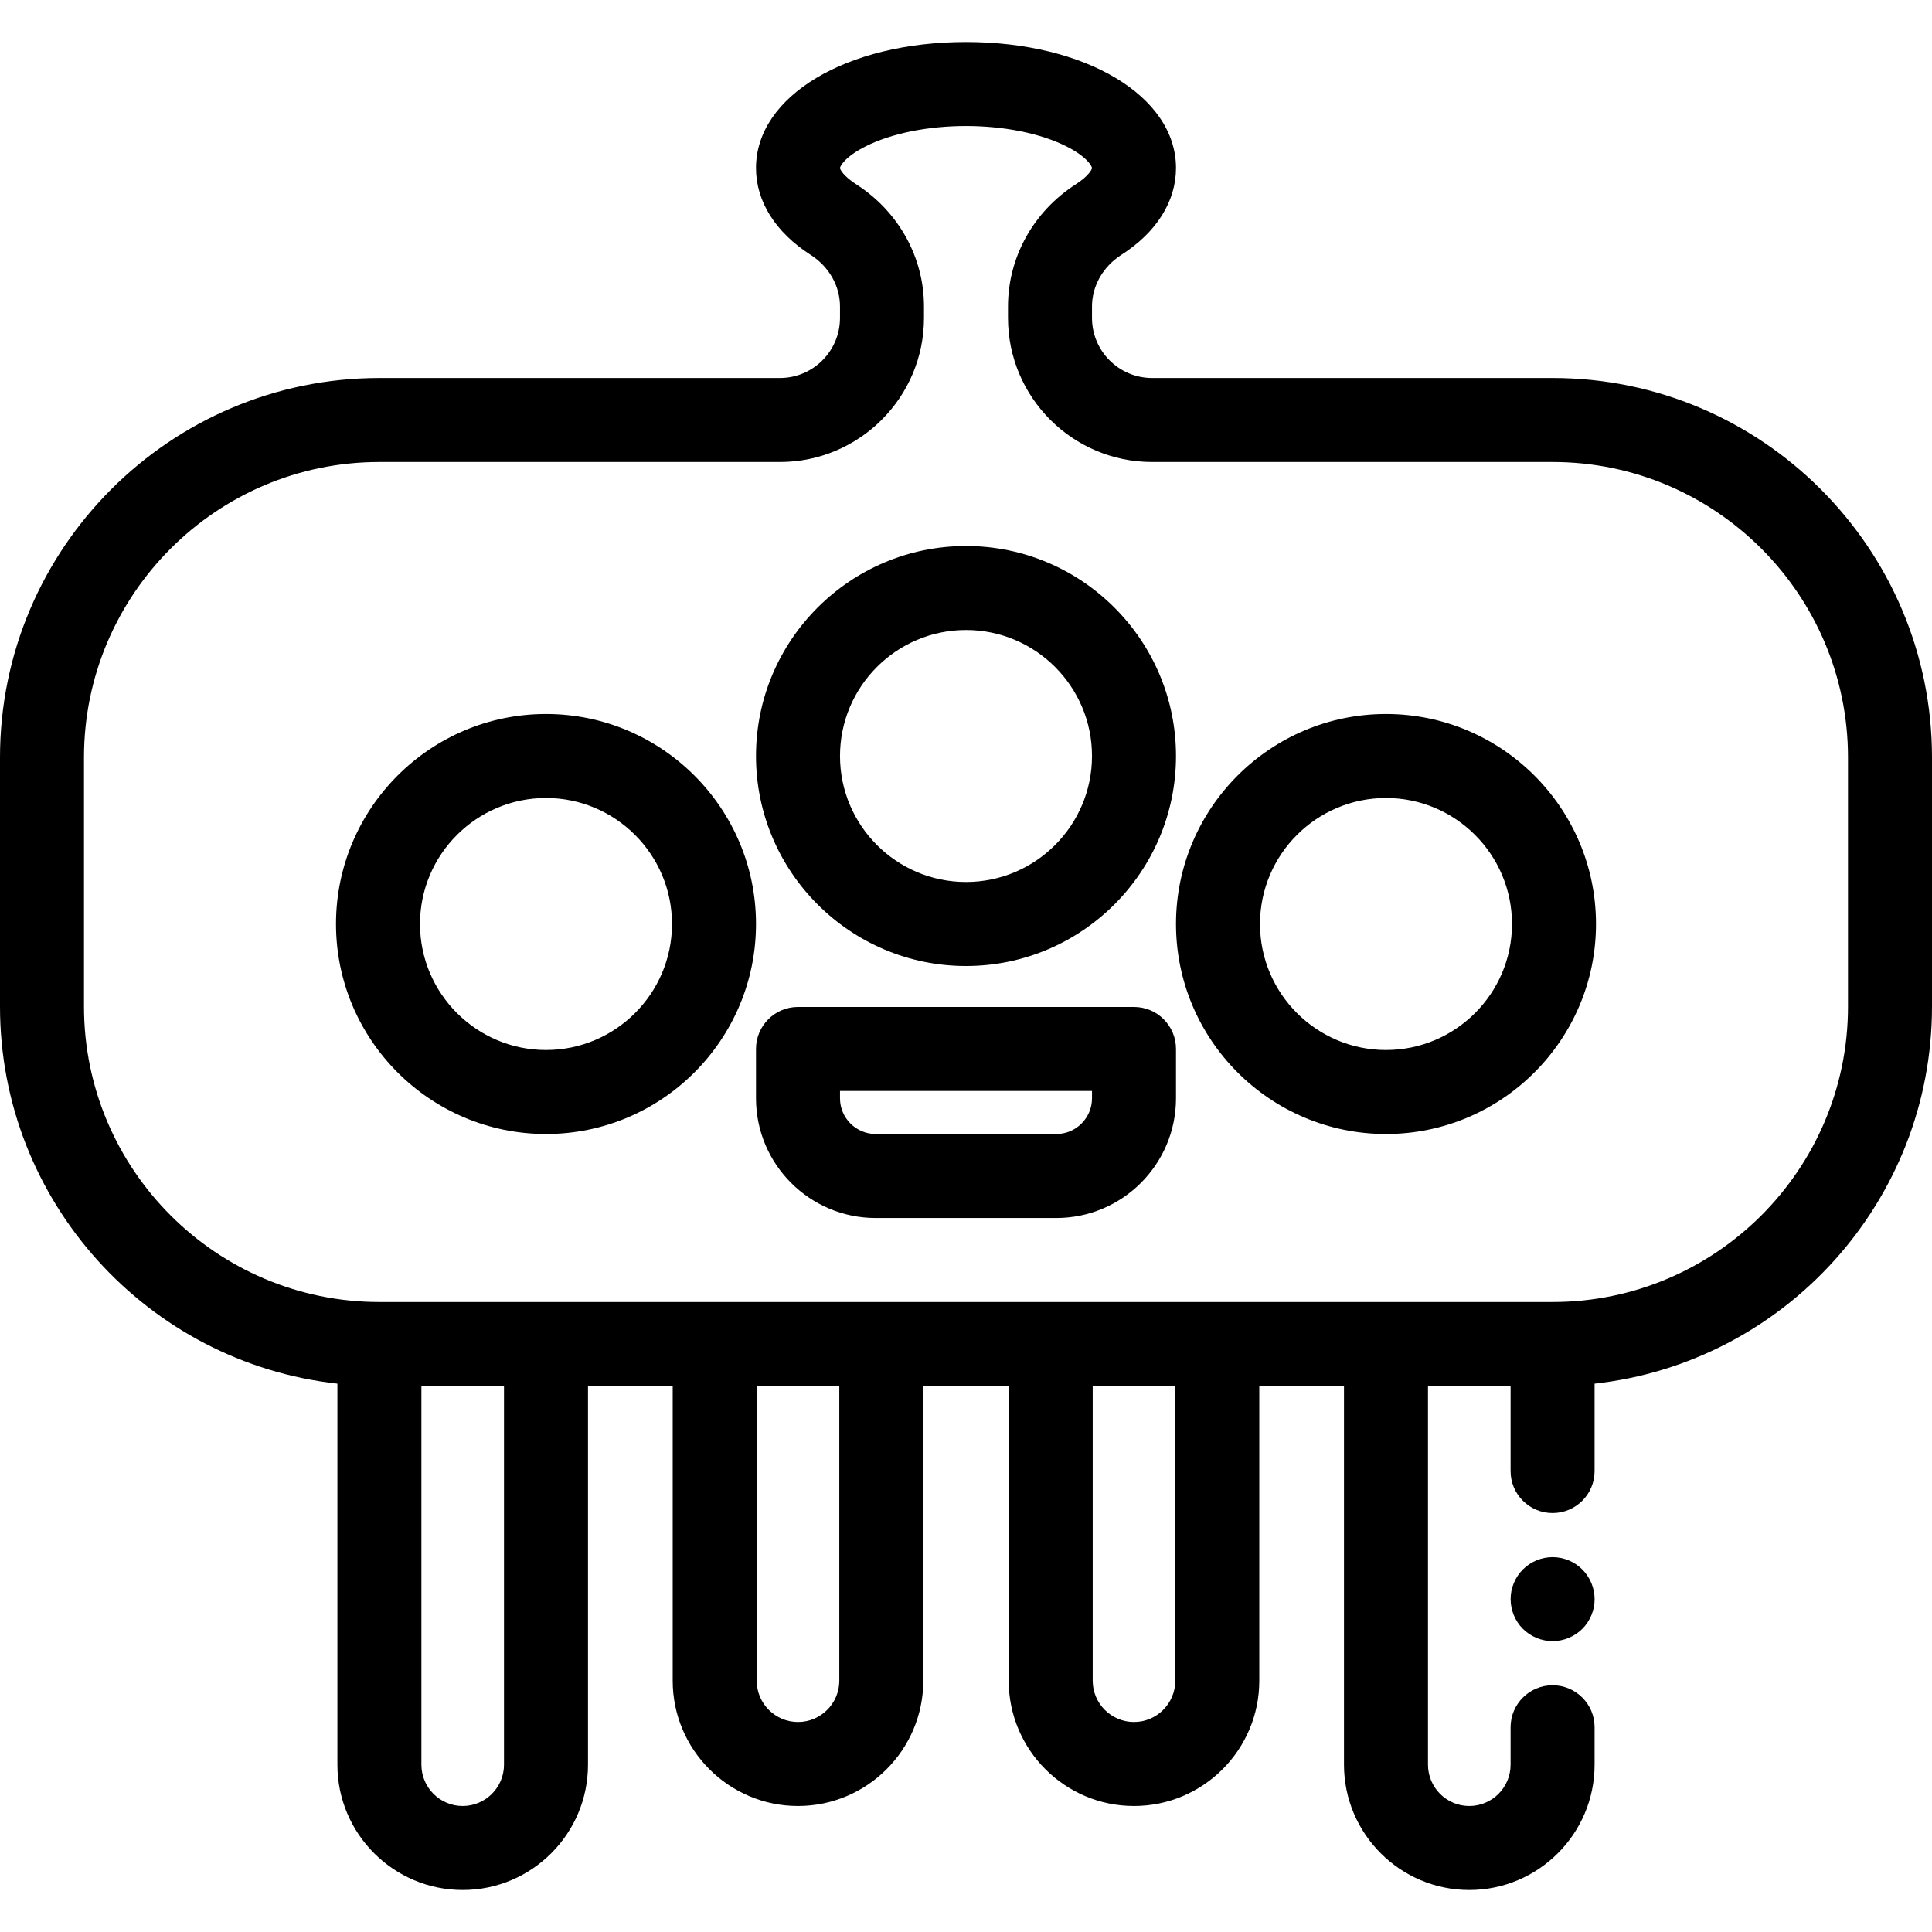 <?xml version="1.0" encoding="iso-8859-1"?>
<!-- Generator: Adobe Illustrator 19.0.0, SVG Export Plug-In . SVG Version: 6.00 Build 0)  -->
<svg version="1.1" id="Layer_1" xmlns="http://www.w3.org/2000/svg" xmlns:xlink="http://www.w3.org/1999/xlink" x="0px" y="0px"
	 viewBox="0 0 512 512" style="enable-background:new 0 0 512 512;" xml:space="preserve">
<g>
	<g>
		<path d="M144.696,189.217c-30.687,0-55.652,24.966-55.652,55.652c0,30.687,24.966,55.652,55.652,55.652
			c30.687,0,55.652-24.966,55.652-55.652C200.348,214.183,175.382,189.217,144.696,189.217z M144.696,278.261
			c-18.412,0-33.391-14.979-33.391-33.391c0-18.412,14.979-33.391,33.391-33.391c18.412,0,33.391,14.979,33.391,33.391
			C178.087,263.282,163.108,278.261,144.696,278.261z"/>
	</g>
</g>
<g>
	<g>
		<path d="M256,144.696c-30.687,0-55.652,24.966-55.652,55.652C200.348,231.034,225.313,256,256,256
			c30.687,0,55.652-24.966,55.652-55.652C311.652,169.661,286.687,144.696,256,144.696z M256,233.739
			c-18.412,0-33.391-14.979-33.391-33.391c0-18.412,14.979-33.391,33.391-33.391s33.391,14.979,33.391,33.391
			C289.391,218.76,274.412,233.739,256,233.739z"/>
	</g>
</g>
<g>
	<g>
		<path d="M367.304,189.217c-30.687,0-55.652,24.966-55.652,55.652c0,30.687,24.966,55.652,55.652,55.652
			c30.687,0,55.652-24.966,55.652-55.652C422.957,214.183,397.991,189.217,367.304,189.217z M367.304,278.261
			c-18.412,0-33.391-14.979-33.391-33.391c0-18.412,14.979-33.391,33.391-33.391c18.412,0,33.391,14.979,33.391,33.391
			C400.696,263.282,385.716,278.261,367.304,278.261z"/>
	</g>
</g>
<g>
	<g>
		<path d="M300.522,266.852h-89.043c-6.146,0-11.13,4.983-11.13,11.13v13.078c0,17.492,14.23,31.722,31.722,31.722h47.861
			c17.492,0,31.722-14.23,31.722-31.722v-13.078C311.652,271.835,306.668,266.852,300.522,266.852z M289.391,291.061
			c0,5.217-4.244,9.461-9.461,9.461H232.07c-5.217,0-9.461-4.244-9.461-9.461v-1.948h66.783V291.061z"/>
	</g>
</g>
<g>
	<g>
		<path d="M411.455,100.174H305.313c-8.78,0-15.922-7.142-15.922-15.921v-3.025c0-5.443,2.905-10.557,7.772-13.682
			c9.343-5.999,14.488-14.176,14.488-23.024c0-19.036-23.925-33.391-55.652-33.391s-55.652,14.355-55.652,33.391
			c0,8.849,5.146,17.025,14.488,23.024c4.867,3.123,7.772,8.238,7.772,13.682v3.025c0,8.779-7.142,15.921-15.922,15.921H100.545
			C45.104,100.174,0,145.278,0,200.718v66.04c0,51.679,39.193,94.369,89.415,99.926v100.979c0,18.31,14.896,33.205,33.205,33.205
			s33.205-14.895,33.205-33.204v-100.36h22.447v78.099c0,18.31,14.896,33.205,33.205,33.205s33.205-14.896,33.205-33.205v-78.099
			h22.633v78.099c0,18.31,14.896,33.205,33.205,33.205s33.205-14.896,33.205-33.205v-78.099h22.447v100.36
			c0,18.31,14.896,33.205,33.205,33.205s33.207-14.896,33.207-33.205v-9.925c0-6.147-4.984-11.13-11.13-11.13
			s-11.13,4.983-11.13,11.13v9.925c0,6.035-4.91,10.945-10.946,10.945c-6.035,0-10.945-4.91-10.945-10.945v-100.36h21.89v22.539
			c0,6.147,4.984,11.13,11.13,11.13s11.13-4.983,11.13-11.13v-23.158C472.807,361.128,512,318.438,512,266.76v-66.04
			C512,145.278,466.896,100.174,411.455,100.174z M133.565,467.664c0,6.035-4.91,10.945-10.945,10.945s-10.945-4.91-10.945-10.945
			v-100.36h21.889V467.664z M222.423,445.403c0,6.035-4.91,10.945-10.945,10.945s-10.945-4.91-10.945-10.945v-78.099h21.889V445.403
			z M311.466,445.403c0,6.035-4.91,10.945-10.945,10.945s-10.945-4.91-10.945-10.945v-78.099h21.889V445.403z M489.739,266.76
			c0,43.166-35.118,78.284-78.284,78.284h-44.151h-44.708h-44.15h-44.894h-44.15h-44.708h-44.15
			c-43.166,0-78.285-35.118-78.285-78.284v-66.04c0-43.167,35.118-78.285,78.284-78.285h106.142
			c21.054,0,38.183-17.129,38.183-38.182v-3.025c0-13.058-6.732-25.177-18.008-32.415c-3.246-2.084-4.253-3.874-4.253-4.291
			c0-0.385,1.197-2.941,6.888-5.786c6.793-3.397,16.454-5.345,26.504-5.345c10.05,0,19.711,1.948,26.505,5.345
			c5.69,2.845,6.886,5.401,6.886,5.786c0,0.416-1.007,2.207-4.253,4.29c-11.276,7.239-18.008,19.357-18.008,32.416v3.025
			c0,21.053,17.129,38.182,38.183,38.182h106.142c43.166,0,78.284,35.118,78.284,78.284V266.76z"/>
	</g>
</g>
<g>
	<g>
		<path d="M422.368,421.61c-0.146-0.701-0.358-1.402-0.637-2.081c-0.278-0.668-0.623-1.313-1.024-1.914
			c-0.4-0.612-0.867-1.18-1.379-1.692c-0.524-0.512-1.091-0.979-1.693-1.391c-0.612-0.401-1.258-0.746-1.924-1.024
			c-0.669-0.278-1.369-0.49-2.081-0.634c-1.436-0.289-2.916-0.289-4.352,0c-0.713,0.145-1.415,0.356-2.081,0.634
			c-0.667,0.278-1.313,0.623-1.926,1.024c-0.601,0.412-1.169,0.879-1.692,1.391c-0.512,0.512-0.979,1.08-1.38,1.692
			c-0.4,0.601-0.746,1.247-1.024,1.914c-0.278,0.679-0.489,1.38-0.634,2.081c-0.145,0.723-0.21,1.458-0.21,2.182
			c0,2.927,1.18,5.799,3.25,7.869c0.523,0.512,1.09,0.979,1.692,1.38c0.613,0.401,1.259,0.746,1.926,1.024
			c0.667,0.278,1.368,0.49,2.081,0.634c0.722,0.145,1.447,0.223,2.182,0.223c0.722,0,1.458-0.078,2.17-0.223
			c0.712-0.145,1.414-0.356,2.081-0.634s1.313-0.623,1.924-1.024c0.601-0.401,1.169-0.868,1.693-1.38
			c2.069-2.07,3.261-4.942,3.261-7.869C422.59,423.068,422.512,422.333,422.368,421.61z"/>
	</g>
</g>
<g>
</g>
<g>
</g>
<g>
</g>
<g>
</g>
<g>
</g>
<g>
</g>
<g>
</g>
<g>
</g>
<g>
</g>
<g>
</g>
<g>
</g>
<g>
</g>
<g>
</g>
<g>
</g>
<g>
</g>
</svg>

